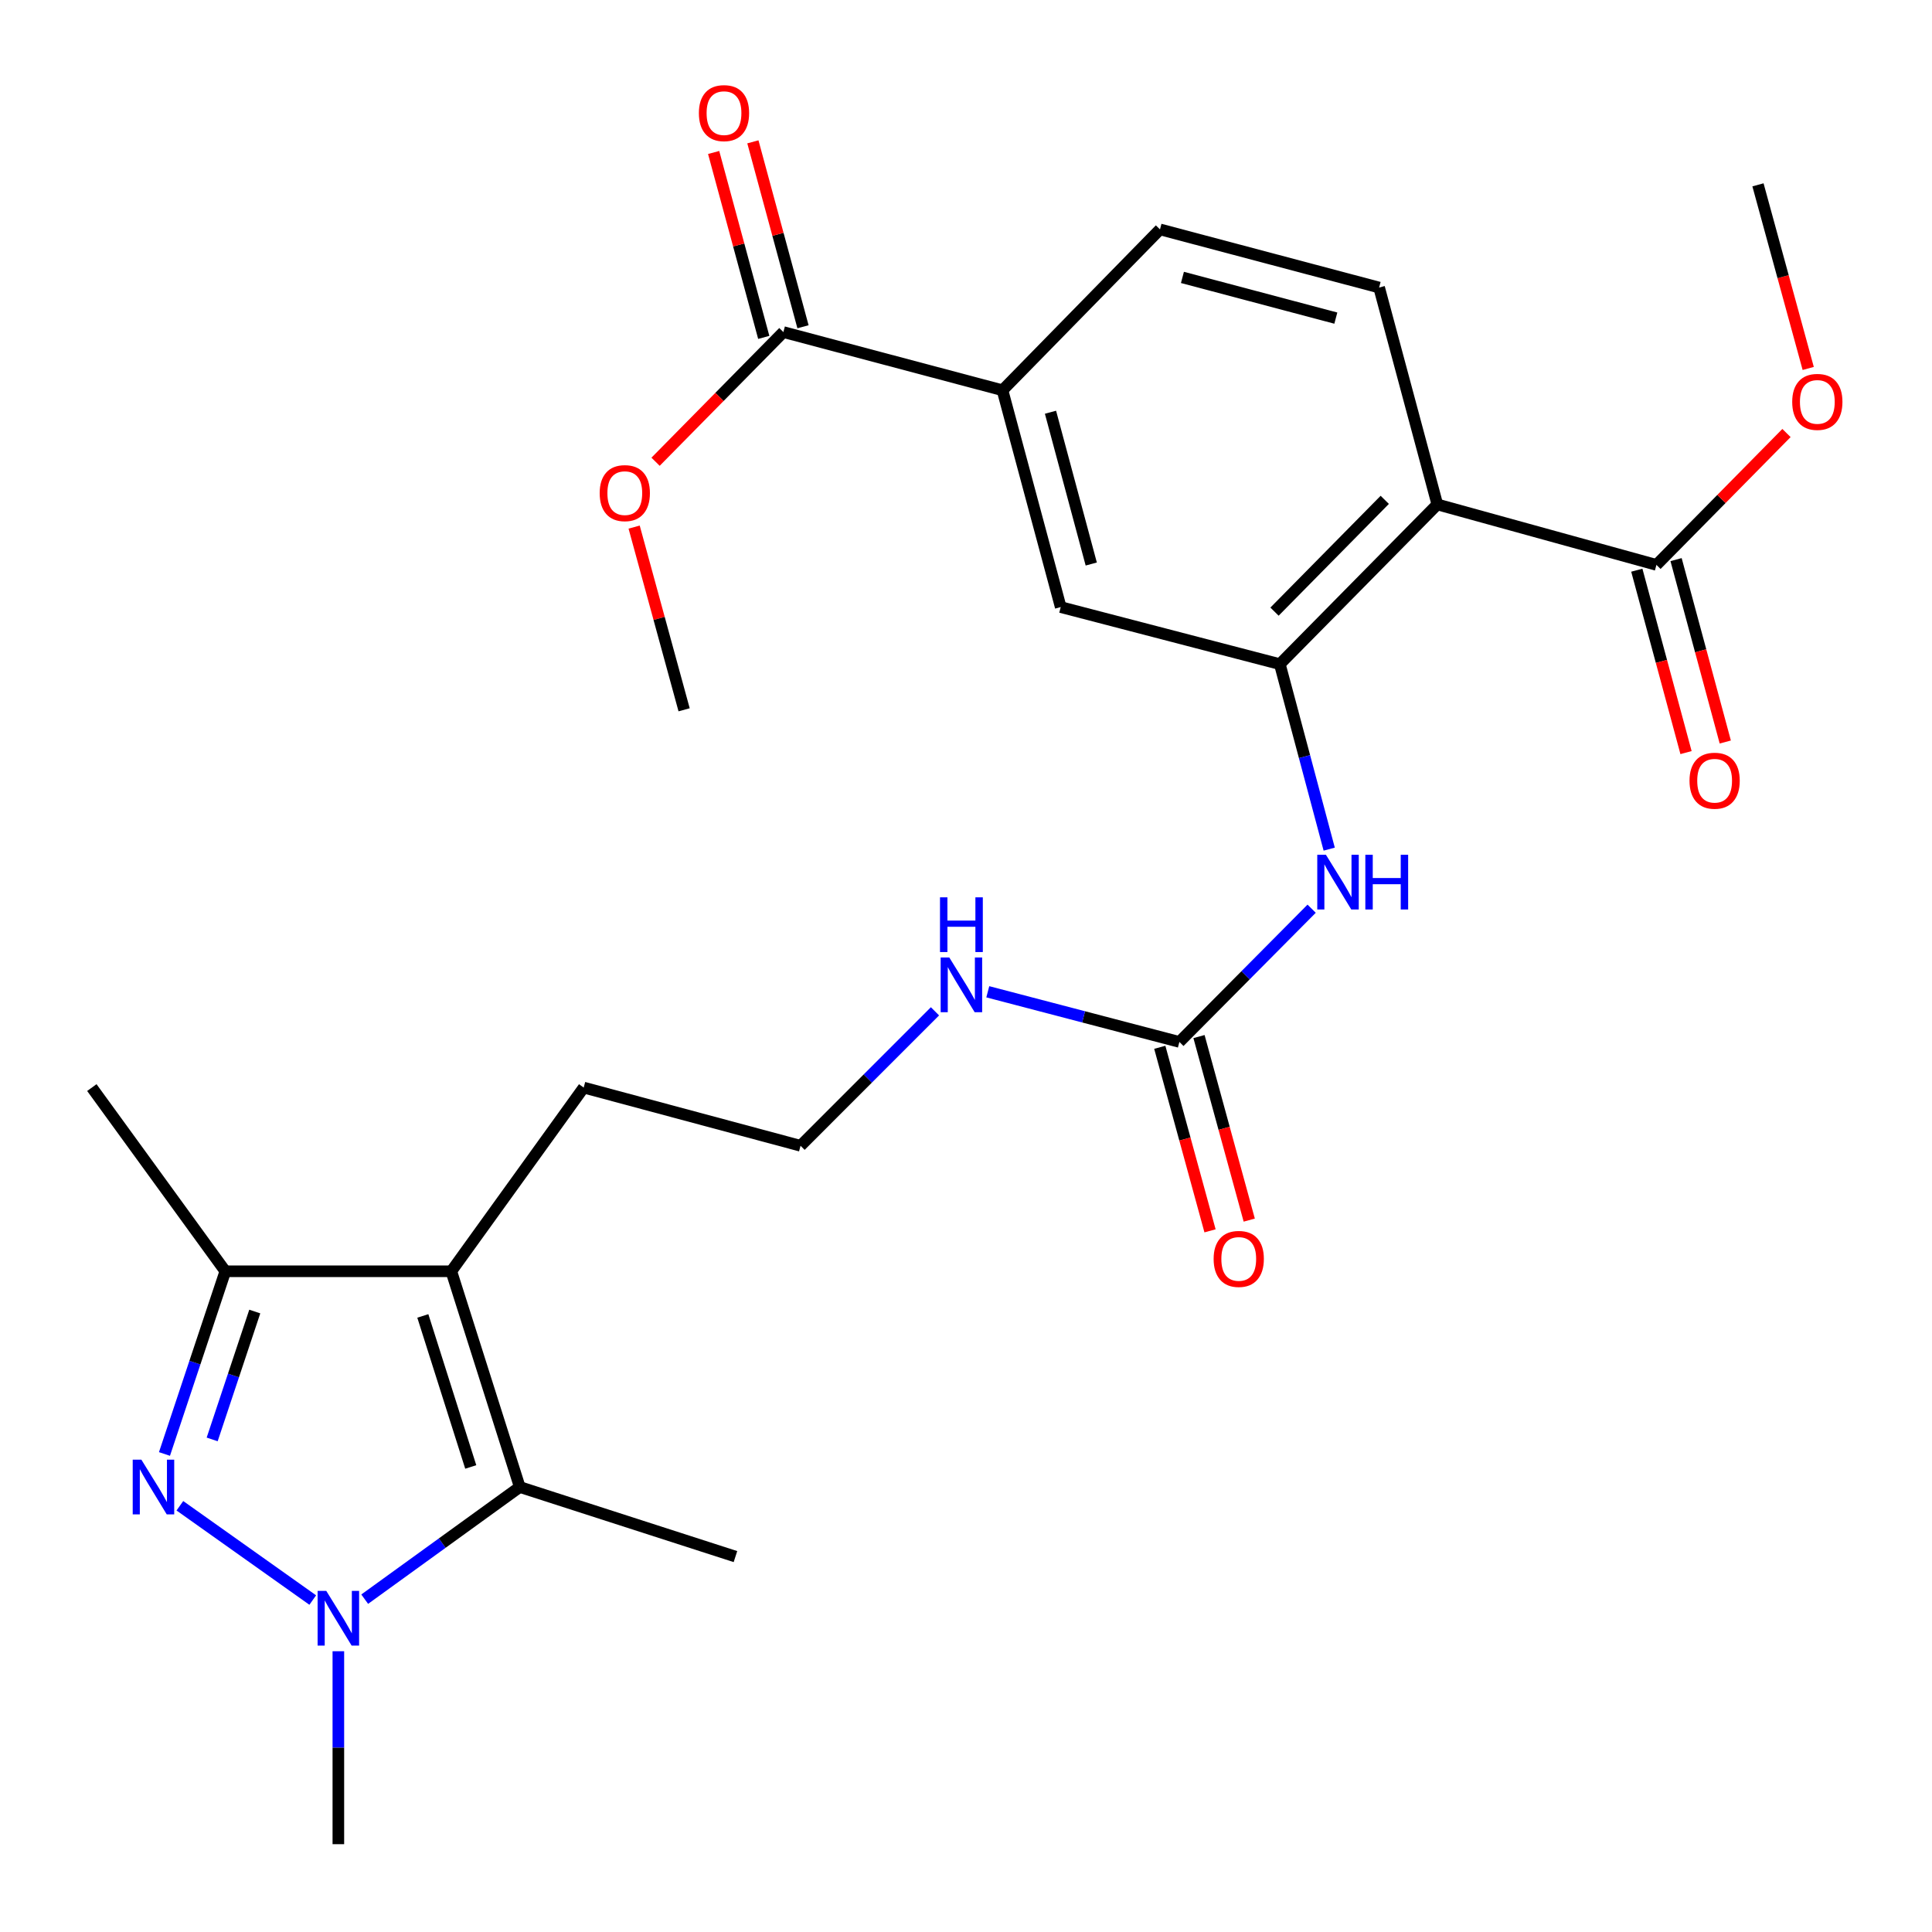 <?xml version='1.0' encoding='iso-8859-1'?>
<svg version='1.1' baseProfile='full'
              xmlns='http://www.w3.org/2000/svg'
                      xmlns:rdkit='http://www.rdkit.org/xml'
                      xmlns:xlink='http://www.w3.org/1999/xlink'
                  xml:space='preserve'
width='1000px' height='1000px' viewBox='0 0 1000 1000'>
<!-- END OF HEADER -->
<rect style='opacity:1.0;fill:#FFFFFF;stroke:none' width='1000' height='1000' x='0' y='0'> </rect>
<path class='bond-0' d='M 93.105,779.382 L 161.878,828.185' style='fill:none;fill-rule:evenodd;stroke:#0000FF;stroke-width:6px;stroke-linecap:butt;stroke-linejoin:miter;stroke-opacity:1' />
<path class='bond-4' d='M 85.129,752.576 L 100.88,705.293' style='fill:none;fill-rule:evenodd;stroke:#0000FF;stroke-width:6px;stroke-linecap:butt;stroke-linejoin:miter;stroke-opacity:1' />
<path class='bond-4' d='M 100.88,705.293 L 116.632,658.009' style='fill:none;fill-rule:evenodd;stroke:#000000;stroke-width:6px;stroke-linecap:butt;stroke-linejoin:miter;stroke-opacity:1' />
<path class='bond-4' d='M 109.819,745.042 L 120.845,711.943' style='fill:none;fill-rule:evenodd;stroke:#0000FF;stroke-width:6px;stroke-linecap:butt;stroke-linejoin:miter;stroke-opacity:1' />
<path class='bond-4' d='M 120.845,711.943 L 131.871,678.845' style='fill:none;fill-rule:evenodd;stroke:#000000;stroke-width:6px;stroke-linecap:butt;stroke-linejoin:miter;stroke-opacity:1' />
<path class='bond-2' d='M 188.77,827.728 L 228.901,798.704' style='fill:none;fill-rule:evenodd;stroke:#0000FF;stroke-width:6px;stroke-linecap:butt;stroke-linejoin:miter;stroke-opacity:1' />
<path class='bond-2' d='M 228.901,798.704 L 269.033,769.679' style='fill:none;fill-rule:evenodd;stroke:#000000;stroke-width:6px;stroke-linecap:butt;stroke-linejoin:miter;stroke-opacity:1' />
<path class='bond-19' d='M 175.132,854.675 L 175.132,904.61' style='fill:none;fill-rule:evenodd;stroke:#0000FF;stroke-width:6px;stroke-linecap:butt;stroke-linejoin:miter;stroke-opacity:1' />
<path class='bond-19' d='M 175.132,904.61 L 175.132,954.545' style='fill:none;fill-rule:evenodd;stroke:#000000;stroke-width:6px;stroke-linecap:butt;stroke-linejoin:miter;stroke-opacity:1' />
<path class='bond-1' d='M 233.598,658.009 L 116.632,658.009' style='fill:none;fill-rule:evenodd;stroke:#000000;stroke-width:6px;stroke-linecap:butt;stroke-linejoin:miter;stroke-opacity:1' />
<path class='bond-18' d='M 233.598,658.009 L 302.118,562.928' style='fill:none;fill-rule:evenodd;stroke:#000000;stroke-width:6px;stroke-linecap:butt;stroke-linejoin:miter;stroke-opacity:1' />
<path class='bond-27' d='M 233.598,658.009 L 269.033,769.679' style='fill:none;fill-rule:evenodd;stroke:#000000;stroke-width:6px;stroke-linecap:butt;stroke-linejoin:miter;stroke-opacity:1' />
<path class='bond-27' d='M 218.855,681.124 L 243.66,759.293' style='fill:none;fill-rule:evenodd;stroke:#000000;stroke-width:6px;stroke-linecap:butt;stroke-linejoin:miter;stroke-opacity:1' />
<path class='bond-22' d='M 269.033,769.679 L 380.668,805.687' style='fill:none;fill-rule:evenodd;stroke:#000000;stroke-width:6px;stroke-linecap:butt;stroke-linejoin:miter;stroke-opacity:1' />
<path class='bond-3' d='M 743.959,261.095 L 662.439,343.76' style='fill:none;fill-rule:evenodd;stroke:#000000;stroke-width:6px;stroke-linecap:butt;stroke-linejoin:miter;stroke-opacity:1' />
<path class='bond-3' d='M 716.748,258.719 L 659.684,316.585' style='fill:none;fill-rule:evenodd;stroke:#000000;stroke-width:6px;stroke-linecap:butt;stroke-linejoin:miter;stroke-opacity:1' />
<path class='bond-8' d='M 743.959,261.095 L 857.372,292.391' style='fill:none;fill-rule:evenodd;stroke:#000000;stroke-width:6px;stroke-linecap:butt;stroke-linejoin:miter;stroke-opacity:1' />
<path class='bond-12' d='M 743.959,261.095 L 713.832,148.828' style='fill:none;fill-rule:evenodd;stroke:#000000;stroke-width:6px;stroke-linecap:butt;stroke-linejoin:miter;stroke-opacity:1' />
<path class='bond-24' d='M 116.632,658.009 L 47.539,562.928' style='fill:none;fill-rule:evenodd;stroke:#000000;stroke-width:6px;stroke-linecap:butt;stroke-linejoin:miter;stroke-opacity:1' />
<path class='bond-5' d='M 662.439,343.76 L 675.218,391.635' style='fill:none;fill-rule:evenodd;stroke:#000000;stroke-width:6px;stroke-linecap:butt;stroke-linejoin:miter;stroke-opacity:1' />
<path class='bond-5' d='M 675.218,391.635 L 687.996,439.509' style='fill:none;fill-rule:evenodd;stroke:#0000FF;stroke-width:6px;stroke-linecap:butt;stroke-linejoin:miter;stroke-opacity:1' />
<path class='bond-11' d='M 662.439,343.76 L 549.027,314.229' style='fill:none;fill-rule:evenodd;stroke:#000000;stroke-width:6px;stroke-linecap:butt;stroke-linejoin:miter;stroke-opacity:1' />
<path class='bond-6' d='M 678.901,470.343 L 644.676,504.822' style='fill:none;fill-rule:evenodd;stroke:#0000FF;stroke-width:6px;stroke-linecap:butt;stroke-linejoin:miter;stroke-opacity:1' />
<path class='bond-6' d='M 644.676,504.822 L 610.45,539.3' style='fill:none;fill-rule:evenodd;stroke:#000000;stroke-width:6px;stroke-linecap:butt;stroke-linejoin:miter;stroke-opacity:1' />
<path class='bond-7' d='M 610.45,539.3 L 560.864,526.322' style='fill:none;fill-rule:evenodd;stroke:#000000;stroke-width:6px;stroke-linecap:butt;stroke-linejoin:miter;stroke-opacity:1' />
<path class='bond-7' d='M 560.864,526.322 L 511.278,513.344' style='fill:none;fill-rule:evenodd;stroke:#0000FF;stroke-width:6px;stroke-linecap:butt;stroke-linejoin:miter;stroke-opacity:1' />
<path class='bond-14' d='M 600.302,542.079 L 613.306,589.58' style='fill:none;fill-rule:evenodd;stroke:#000000;stroke-width:6px;stroke-linecap:butt;stroke-linejoin:miter;stroke-opacity:1' />
<path class='bond-14' d='M 613.306,589.58 L 626.309,637.081' style='fill:none;fill-rule:evenodd;stroke:#FF0000;stroke-width:6px;stroke-linecap:butt;stroke-linejoin:miter;stroke-opacity:1' />
<path class='bond-14' d='M 620.599,536.522 L 633.602,584.024' style='fill:none;fill-rule:evenodd;stroke:#000000;stroke-width:6px;stroke-linecap:butt;stroke-linejoin:miter;stroke-opacity:1' />
<path class='bond-14' d='M 633.602,584.024 L 646.606,631.525' style='fill:none;fill-rule:evenodd;stroke:#FF0000;stroke-width:6px;stroke-linecap:butt;stroke-linejoin:miter;stroke-opacity:1' />
<path class='bond-15' d='M 847.213,295.132 L 859.949,342.338' style='fill:none;fill-rule:evenodd;stroke:#000000;stroke-width:6px;stroke-linecap:butt;stroke-linejoin:miter;stroke-opacity:1' />
<path class='bond-15' d='M 859.949,342.338 L 872.685,389.545' style='fill:none;fill-rule:evenodd;stroke:#FF0000;stroke-width:6px;stroke-linecap:butt;stroke-linejoin:miter;stroke-opacity:1' />
<path class='bond-15' d='M 867.53,289.65 L 880.266,336.857' style='fill:none;fill-rule:evenodd;stroke:#000000;stroke-width:6px;stroke-linecap:butt;stroke-linejoin:miter;stroke-opacity:1' />
<path class='bond-15' d='M 880.266,336.857 L 893.002,384.064' style='fill:none;fill-rule:evenodd;stroke:#FF0000;stroke-width:6px;stroke-linecap:butt;stroke-linejoin:miter;stroke-opacity:1' />
<path class='bond-20' d='M 857.372,292.391 L 891.026,258.26' style='fill:none;fill-rule:evenodd;stroke:#000000;stroke-width:6px;stroke-linecap:butt;stroke-linejoin:miter;stroke-opacity:1' />
<path class='bond-20' d='M 891.026,258.26 L 924.68,224.128' style='fill:none;fill-rule:evenodd;stroke:#FF0000;stroke-width:6px;stroke-linecap:butt;stroke-linejoin:miter;stroke-opacity:1' />
<path class='bond-9' d='M 405.476,171.882 L 518.888,201.998' style='fill:none;fill-rule:evenodd;stroke:#000000;stroke-width:6px;stroke-linecap:butt;stroke-linejoin:miter;stroke-opacity:1' />
<path class='bond-16' d='M 415.631,169.13 L 402.662,121.273' style='fill:none;fill-rule:evenodd;stroke:#000000;stroke-width:6px;stroke-linecap:butt;stroke-linejoin:miter;stroke-opacity:1' />
<path class='bond-16' d='M 402.662,121.273 L 389.692,73.415' style='fill:none;fill-rule:evenodd;stroke:#FF0000;stroke-width:6px;stroke-linecap:butt;stroke-linejoin:miter;stroke-opacity:1' />
<path class='bond-16' d='M 395.321,174.635 L 382.351,126.777' style='fill:none;fill-rule:evenodd;stroke:#000000;stroke-width:6px;stroke-linecap:butt;stroke-linejoin:miter;stroke-opacity:1' />
<path class='bond-16' d='M 382.351,126.777 L 369.382,78.92' style='fill:none;fill-rule:evenodd;stroke:#FF0000;stroke-width:6px;stroke-linecap:butt;stroke-linejoin:miter;stroke-opacity:1' />
<path class='bond-21' d='M 405.476,171.882 L 372.397,205.442' style='fill:none;fill-rule:evenodd;stroke:#000000;stroke-width:6px;stroke-linecap:butt;stroke-linejoin:miter;stroke-opacity:1' />
<path class='bond-21' d='M 372.397,205.442 L 339.318,239.001' style='fill:none;fill-rule:evenodd;stroke:#FF0000;stroke-width:6px;stroke-linecap:butt;stroke-linejoin:miter;stroke-opacity:1' />
<path class='bond-10' d='M 518.888,201.998 L 549.027,314.229' style='fill:none;fill-rule:evenodd;stroke:#000000;stroke-width:6px;stroke-linecap:butt;stroke-linejoin:miter;stroke-opacity:1' />
<path class='bond-10' d='M 543.732,213.375 L 564.83,291.937' style='fill:none;fill-rule:evenodd;stroke:#000000;stroke-width:6px;stroke-linecap:butt;stroke-linejoin:miter;stroke-opacity:1' />
<path class='bond-13' d='M 518.888,201.998 L 600.408,118.736' style='fill:none;fill-rule:evenodd;stroke:#000000;stroke-width:6px;stroke-linecap:butt;stroke-linejoin:miter;stroke-opacity:1' />
<path class='bond-28' d='M 713.832,148.828 L 600.408,118.736' style='fill:none;fill-rule:evenodd;stroke:#000000;stroke-width:6px;stroke-linecap:butt;stroke-linejoin:miter;stroke-opacity:1' />
<path class='bond-28' d='M 691.422,164.654 L 612.025,143.59' style='fill:none;fill-rule:evenodd;stroke:#000000;stroke-width:6px;stroke-linecap:butt;stroke-linejoin:miter;stroke-opacity:1' />
<path class='bond-17' d='M 483.939,523.458 L 449.15,558.256' style='fill:none;fill-rule:evenodd;stroke:#0000FF;stroke-width:6px;stroke-linecap:butt;stroke-linejoin:miter;stroke-opacity:1' />
<path class='bond-17' d='M 449.15,558.256 L 414.361,593.055' style='fill:none;fill-rule:evenodd;stroke:#000000;stroke-width:6px;stroke-linecap:butt;stroke-linejoin:miter;stroke-opacity:1' />
<path class='bond-23' d='M 302.118,562.928 L 414.361,593.055' style='fill:none;fill-rule:evenodd;stroke:#000000;stroke-width:6px;stroke-linecap:butt;stroke-linejoin:miter;stroke-opacity:1' />
<path class='bond-25' d='M 935.93,190.707 L 922.926,143.189' style='fill:none;fill-rule:evenodd;stroke:#FF0000;stroke-width:6px;stroke-linecap:butt;stroke-linejoin:miter;stroke-opacity:1' />
<path class='bond-25' d='M 922.926,143.189 L 909.922,95.67' style='fill:none;fill-rule:evenodd;stroke:#000000;stroke-width:6px;stroke-linecap:butt;stroke-linejoin:miter;stroke-opacity:1' />
<path class='bond-26' d='M 328.228,272.825 L 341.162,320.106' style='fill:none;fill-rule:evenodd;stroke:#FF0000;stroke-width:6px;stroke-linecap:butt;stroke-linejoin:miter;stroke-opacity:1' />
<path class='bond-26' d='M 341.162,320.106 L 354.095,367.387' style='fill:none;fill-rule:evenodd;stroke:#000000;stroke-width:6px;stroke-linecap:butt;stroke-linejoin:miter;stroke-opacity:1' />
<path  class='atom-0' d='M 73.172 755.519
L 82.452 770.519
Q 83.372 771.999, 84.852 774.679
Q 86.332 777.359, 86.412 777.519
L 86.412 755.519
L 90.172 755.519
L 90.172 783.839
L 86.292 783.839
L 76.332 767.439
Q 75.172 765.519, 73.932 763.319
Q 72.732 761.119, 72.372 760.439
L 72.372 783.839
L 68.692 783.839
L 68.692 755.519
L 73.172 755.519
' fill='#0000FF'/>
<path  class='atom-1' d='M 168.872 823.431
L 178.152 838.431
Q 179.072 839.911, 180.552 842.591
Q 182.032 845.271, 182.112 845.431
L 182.112 823.431
L 185.872 823.431
L 185.872 851.751
L 181.992 851.751
L 172.032 835.351
Q 170.872 833.431, 169.632 831.231
Q 168.432 829.031, 168.072 828.351
L 168.072 851.751
L 164.392 851.751
L 164.392 823.431
L 168.872 823.431
' fill='#0000FF'/>
<path  class='atom-7' d='M 686.295 442.428
L 695.575 457.428
Q 696.495 458.908, 697.975 461.588
Q 699.455 464.268, 699.535 464.428
L 699.535 442.428
L 703.295 442.428
L 703.295 470.748
L 699.415 470.748
L 689.455 454.348
Q 688.295 452.428, 687.055 450.228
Q 685.855 448.028, 685.495 447.348
L 685.495 470.748
L 681.815 470.748
L 681.815 442.428
L 686.295 442.428
' fill='#0000FF'/>
<path  class='atom-7' d='M 706.695 442.428
L 710.535 442.428
L 710.535 454.468
L 725.015 454.468
L 725.015 442.428
L 728.855 442.428
L 728.855 470.748
L 725.015 470.748
L 725.015 457.668
L 710.535 457.668
L 710.535 470.748
L 706.695 470.748
L 706.695 442.428
' fill='#0000FF'/>
<path  class='atom-15' d='M 628.174 651.612
Q 628.174 644.812, 631.534 641.012
Q 634.894 637.212, 641.174 637.212
Q 647.454 637.212, 650.814 641.012
Q 654.174 644.812, 654.174 651.612
Q 654.174 658.492, 650.774 662.412
Q 647.374 666.292, 641.174 666.292
Q 634.934 666.292, 631.534 662.412
Q 628.174 658.532, 628.174 651.612
M 641.174 663.092
Q 645.494 663.092, 647.814 660.212
Q 650.174 657.292, 650.174 651.612
Q 650.174 646.052, 647.814 643.252
Q 645.494 640.412, 641.174 640.412
Q 636.854 640.412, 634.494 643.212
Q 632.174 646.012, 632.174 651.612
Q 632.174 657.332, 634.494 660.212
Q 636.854 663.092, 641.174 663.092
' fill='#FF0000'/>
<path  class='atom-16' d='M 874.487 404.095
Q 874.487 397.295, 877.847 393.495
Q 881.207 389.695, 887.487 389.695
Q 893.767 389.695, 897.127 393.495
Q 900.487 397.295, 900.487 404.095
Q 900.487 410.975, 897.087 414.895
Q 893.687 418.775, 887.487 418.775
Q 881.247 418.775, 877.847 414.895
Q 874.487 411.015, 874.487 404.095
M 887.487 415.575
Q 891.807 415.575, 894.127 412.695
Q 896.487 409.775, 896.487 404.095
Q 896.487 398.535, 894.127 395.735
Q 891.807 392.895, 887.487 392.895
Q 883.167 392.895, 880.807 395.695
Q 878.487 398.495, 878.487 404.095
Q 878.487 409.815, 880.807 412.695
Q 883.167 415.575, 887.487 415.575
' fill='#FF0000'/>
<path  class='atom-17' d='M 361.741 58.55
Q 361.741 51.75, 365.101 47.95
Q 368.461 44.15, 374.741 44.15
Q 381.021 44.15, 384.381 47.95
Q 387.741 51.75, 387.741 58.55
Q 387.741 65.43, 384.341 69.35
Q 380.941 73.23, 374.741 73.23
Q 368.501 73.23, 365.101 69.35
Q 361.741 65.47, 361.741 58.55
M 374.741 70.03
Q 379.061 70.03, 381.381 67.15
Q 383.741 64.23, 383.741 58.55
Q 383.741 52.99, 381.381 50.19
Q 379.061 47.35, 374.741 47.35
Q 370.421 47.35, 368.061 50.15
Q 365.741 52.95, 365.741 58.55
Q 365.741 64.27, 368.061 67.15
Q 370.421 70.03, 374.741 70.03
' fill='#FF0000'/>
<path  class='atom-18' d='M 491.363 495.61
L 500.643 510.61
Q 501.563 512.09, 503.043 514.77
Q 504.523 517.45, 504.603 517.61
L 504.603 495.61
L 508.363 495.61
L 508.363 523.93
L 504.483 523.93
L 494.523 507.53
Q 493.363 505.61, 492.123 503.41
Q 490.923 501.21, 490.563 500.53
L 490.563 523.93
L 486.883 523.93
L 486.883 495.61
L 491.363 495.61
' fill='#0000FF'/>
<path  class='atom-18' d='M 486.543 464.458
L 490.383 464.458
L 490.383 476.498
L 504.863 476.498
L 504.863 464.458
L 508.703 464.458
L 508.703 492.778
L 504.863 492.778
L 504.863 479.698
L 490.383 479.698
L 490.383 492.778
L 486.543 492.778
L 486.543 464.458
' fill='#0000FF'/>
<path  class='atom-21' d='M 927.645 208.017
Q 927.645 201.217, 931.005 197.417
Q 934.365 193.617, 940.645 193.617
Q 946.925 193.617, 950.285 197.417
Q 953.645 201.217, 953.645 208.017
Q 953.645 214.897, 950.245 218.817
Q 946.845 222.697, 940.645 222.697
Q 934.405 222.697, 931.005 218.817
Q 927.645 214.937, 927.645 208.017
M 940.645 219.497
Q 944.965 219.497, 947.285 216.617
Q 949.645 213.697, 949.645 208.017
Q 949.645 202.457, 947.285 199.657
Q 944.965 196.817, 940.645 196.817
Q 936.325 196.817, 933.965 199.617
Q 931.645 202.417, 931.645 208.017
Q 931.645 213.737, 933.965 216.617
Q 936.325 219.497, 940.645 219.497
' fill='#FF0000'/>
<path  class='atom-22' d='M 310.395 255.236
Q 310.395 248.436, 313.755 244.636
Q 317.115 240.836, 323.395 240.836
Q 329.675 240.836, 333.035 244.636
Q 336.395 248.436, 336.395 255.236
Q 336.395 262.116, 332.995 266.036
Q 329.595 269.916, 323.395 269.916
Q 317.155 269.916, 313.755 266.036
Q 310.395 262.156, 310.395 255.236
M 323.395 266.716
Q 327.715 266.716, 330.035 263.836
Q 332.395 260.916, 332.395 255.236
Q 332.395 249.676, 330.035 246.876
Q 327.715 244.036, 323.395 244.036
Q 319.075 244.036, 316.715 246.836
Q 314.395 249.636, 314.395 255.236
Q 314.395 260.956, 316.715 263.836
Q 319.075 266.716, 323.395 266.716
' fill='#FF0000'/>
</svg>
